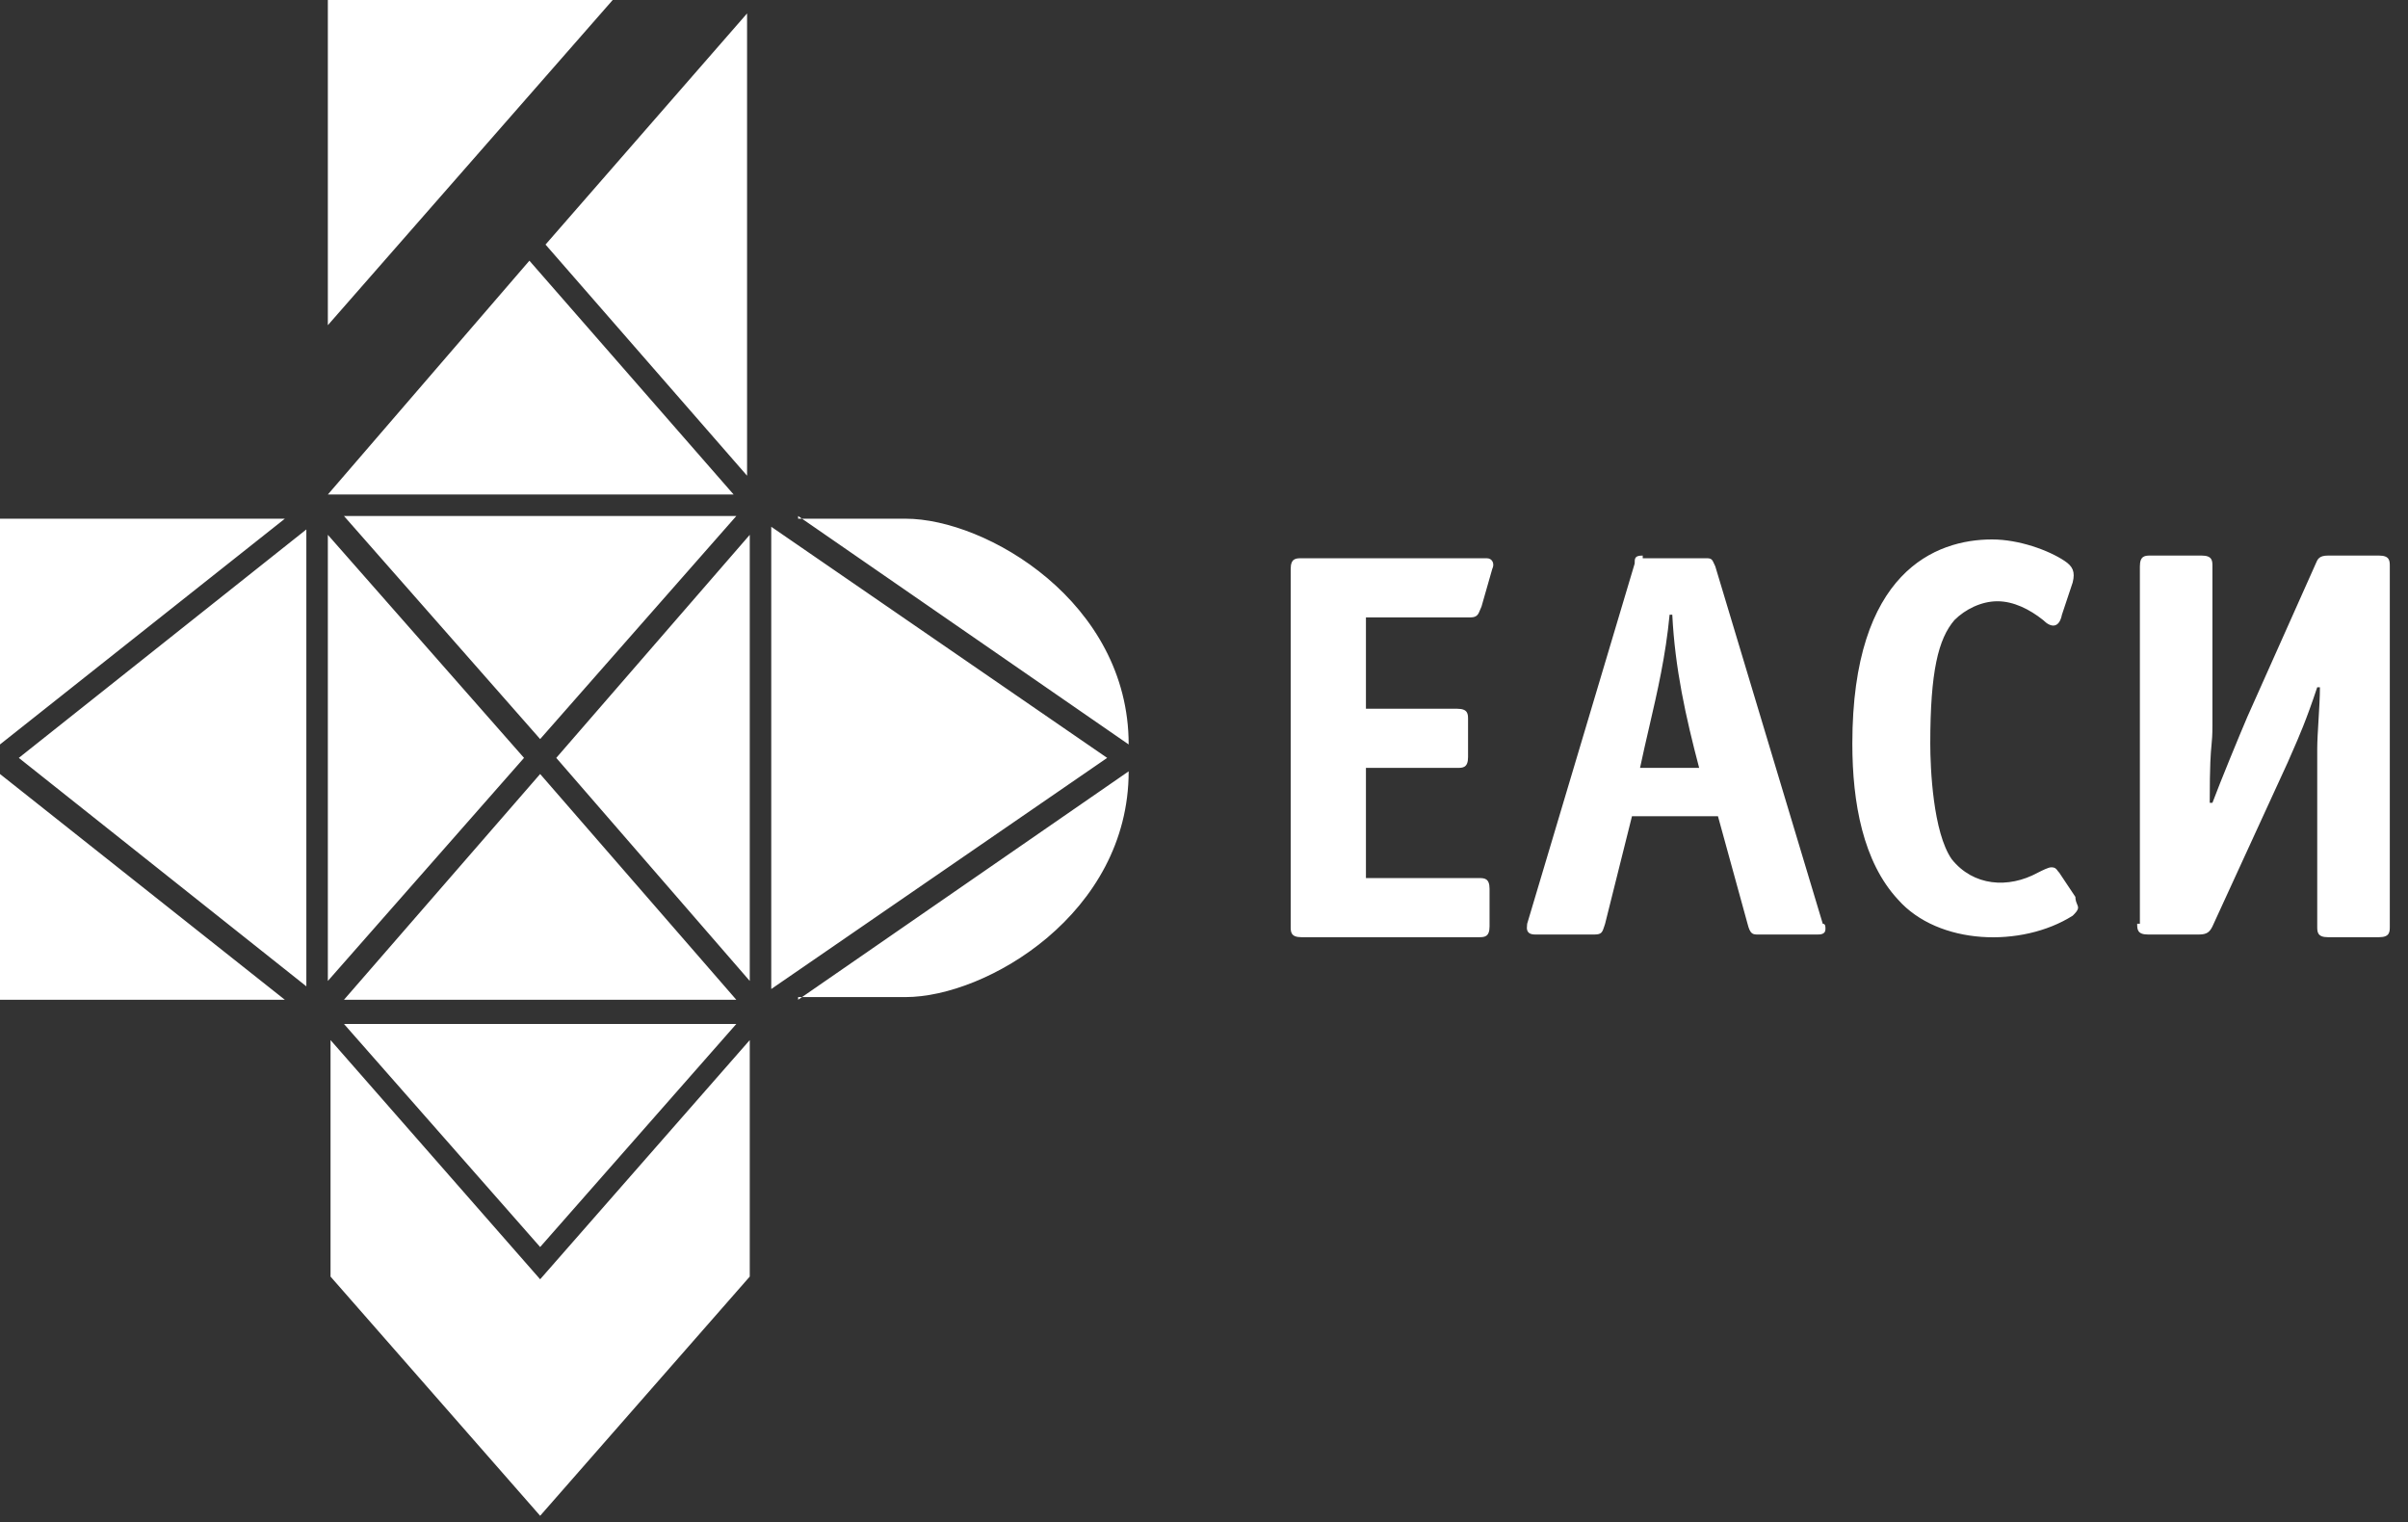 <?xml version="1.0" encoding="UTF-8"?> <svg xmlns="http://www.w3.org/2000/svg" width="500" height="316" viewBox="0 0 500 316" fill="none"><rect x="0" y="0" width="500" height="316" fill="#333333" stroke="none"/> <path fill-rule="evenodd" clip-rule="evenodd" d="M68.075 67.517L127.222 0H68.075V67.517ZM155.122 98.765L113.273 50.778L155.122 2.79V98.765ZM68.075 102.671H152.332L109.925 54.125L68.075 102.671ZM112.157 153.448L71.423 107.135H152.89L112.157 153.448ZM0 154.564L59.147 107.693H0V154.564ZM63.611 109.925L3.906 157.354L63.611 204.784V109.925ZM0 160.702L59.147 207.574H0V160.702ZM68.075 203.668L108.809 157.354L68.075 111.041V203.668ZM155.68 111.041L115.504 157.354L155.68 203.668V111.041ZM112.157 160.702L152.89 207.574H71.423L112.157 160.702ZM160.144 205.342L229.893 157.354L160.144 109.367V205.342ZM166.532 107.693L165.724 107.135V107.693H166.532ZM234.357 154.564L166.532 107.693H188.044C204.784 107.693 234.357 124.99 234.357 154.564ZM155.68 215.944L112.157 265.605L68.633 215.944V265.047L112.157 314.708L155.68 265.047V215.944ZM152.89 212.596L112.157 258.909L71.423 212.596H152.89ZM166.532 207.016L165.724 207.574V207.016H166.532ZM166.532 207.016L234.357 160.144C234.357 189.718 204.784 207.016 188.044 207.016H166.532ZM443.768 191.793C443.768 192.909 443.768 194.025 446 194.025H456.6C458.276 194.025 458.832 193.467 459.392 192.351L475.016 158.313C475.324 157.598 475.628 156.902 475.94 156.19L475.944 156.187C477.34 153.011 478.876 149.525 481.152 142.689H481.712C481.712 144.717 481.56 147.196 481.416 149.58V149.581V149.581V149.583C481.284 151.789 481.152 153.914 481.152 155.523V192.351C481.152 193.467 481.152 194.583 483.384 194.583H493.988C496.22 194.583 496.22 193.467 496.22 192.351V117.58C496.22 116.464 496.22 115.348 493.988 115.348H483.384C481.536 115.348 481.22 116.114 480.848 117.011C480.772 117.197 480.692 117.388 480.596 117.58L466.644 148.827C464.972 152.733 461.064 162.219 459.392 166.683H458.832C458.832 158.544 459.04 156.382 459.2 154.686C459.308 153.591 459.392 152.69 459.392 150.501V117.58C459.392 116.464 459.392 115.348 457.16 115.348H446.56C445.444 115.348 444.328 115.348 444.328 117.58V191.793H443.768ZM339.423 117.022C339.423 115.906 339.423 115.348 341.097 115.348V115.906H354.489C355.4 115.906 355.568 116.278 355.902 117.022C355.977 117.189 356.061 117.375 356.163 117.58L378.483 191.793C379.041 191.793 379.041 192.351 379.041 192.909C379.041 194.025 377.925 194.025 377.367 194.025H365.091C363.975 194.025 363.417 194.025 362.859 191.793L356.721 169.473H338.865L333.285 191.793C333.234 191.947 333.187 192.092 333.143 192.228L333.137 192.248V192.248C332.712 193.57 332.565 194.025 331.053 194.025H318.778C316.864 194.025 317.001 192.795 317.079 192.092C317.092 191.975 317.104 191.872 317.104 191.793L339.423 117.022ZM342.436 150.974V150.976L342.435 150.976C341.792 153.756 341.145 156.552 340.539 159.429H352.815C350.025 148.827 347.793 138.783 347.235 127.624H346.677C345.864 136.16 344.163 143.512 342.436 150.974L342.436 150.974ZM283.624 159.429H302.596C303.712 159.429 304.828 159.429 304.828 157.197V149.385C304.828 148.269 304.828 147.153 302.596 147.153H283.624V128.182H305.386C306.71 128.182 306.987 127.483 307.321 126.638C307.409 126.416 307.501 126.182 307.618 125.95L309.85 118.138C310.408 117.022 309.85 115.906 308.734 115.906H270.232C269.116 115.906 268 115.906 268 118.138V192.351C268 193.467 268 194.583 270.232 194.583H307.06C308.176 194.583 309.292 194.583 309.292 192.351V184.539C309.292 182.307 308.176 182.307 307.06 182.307H283.624V159.429ZM427.224 180.753C427.328 180.892 427.436 181.042 427.588 181.191L430.936 186.213C430.936 186.867 431.124 187.329 431.284 187.712C431.396 187.983 431.492 188.214 431.492 188.445C431.492 189.003 430.936 189.561 430.376 190.119C419.776 196.815 402.476 196.257 394.106 186.771C386.852 178.959 384.621 166.683 384.621 154.408C384.621 118.696 401.92 112 413.636 112C419.216 112 425.356 114.232 428.704 116.464C430.376 117.58 430.936 118.696 430.376 120.928L428.144 127.624C427.588 130.414 425.912 130.414 424.24 128.74C421.448 126.508 418.1 124.834 414.752 124.834C411.404 124.834 408.056 126.508 405.824 128.74C402.476 132.646 400.804 139.342 400.804 154.408C400.804 159.43 401.36 172.821 405.268 178.401C409.732 183.981 416.984 184.539 423.124 181.191V181.191C424.24 180.633 425.356 180.075 425.912 180.075C426.728 180.075 426.948 180.374 427.224 180.753Z" fill="white"></path> </svg> 